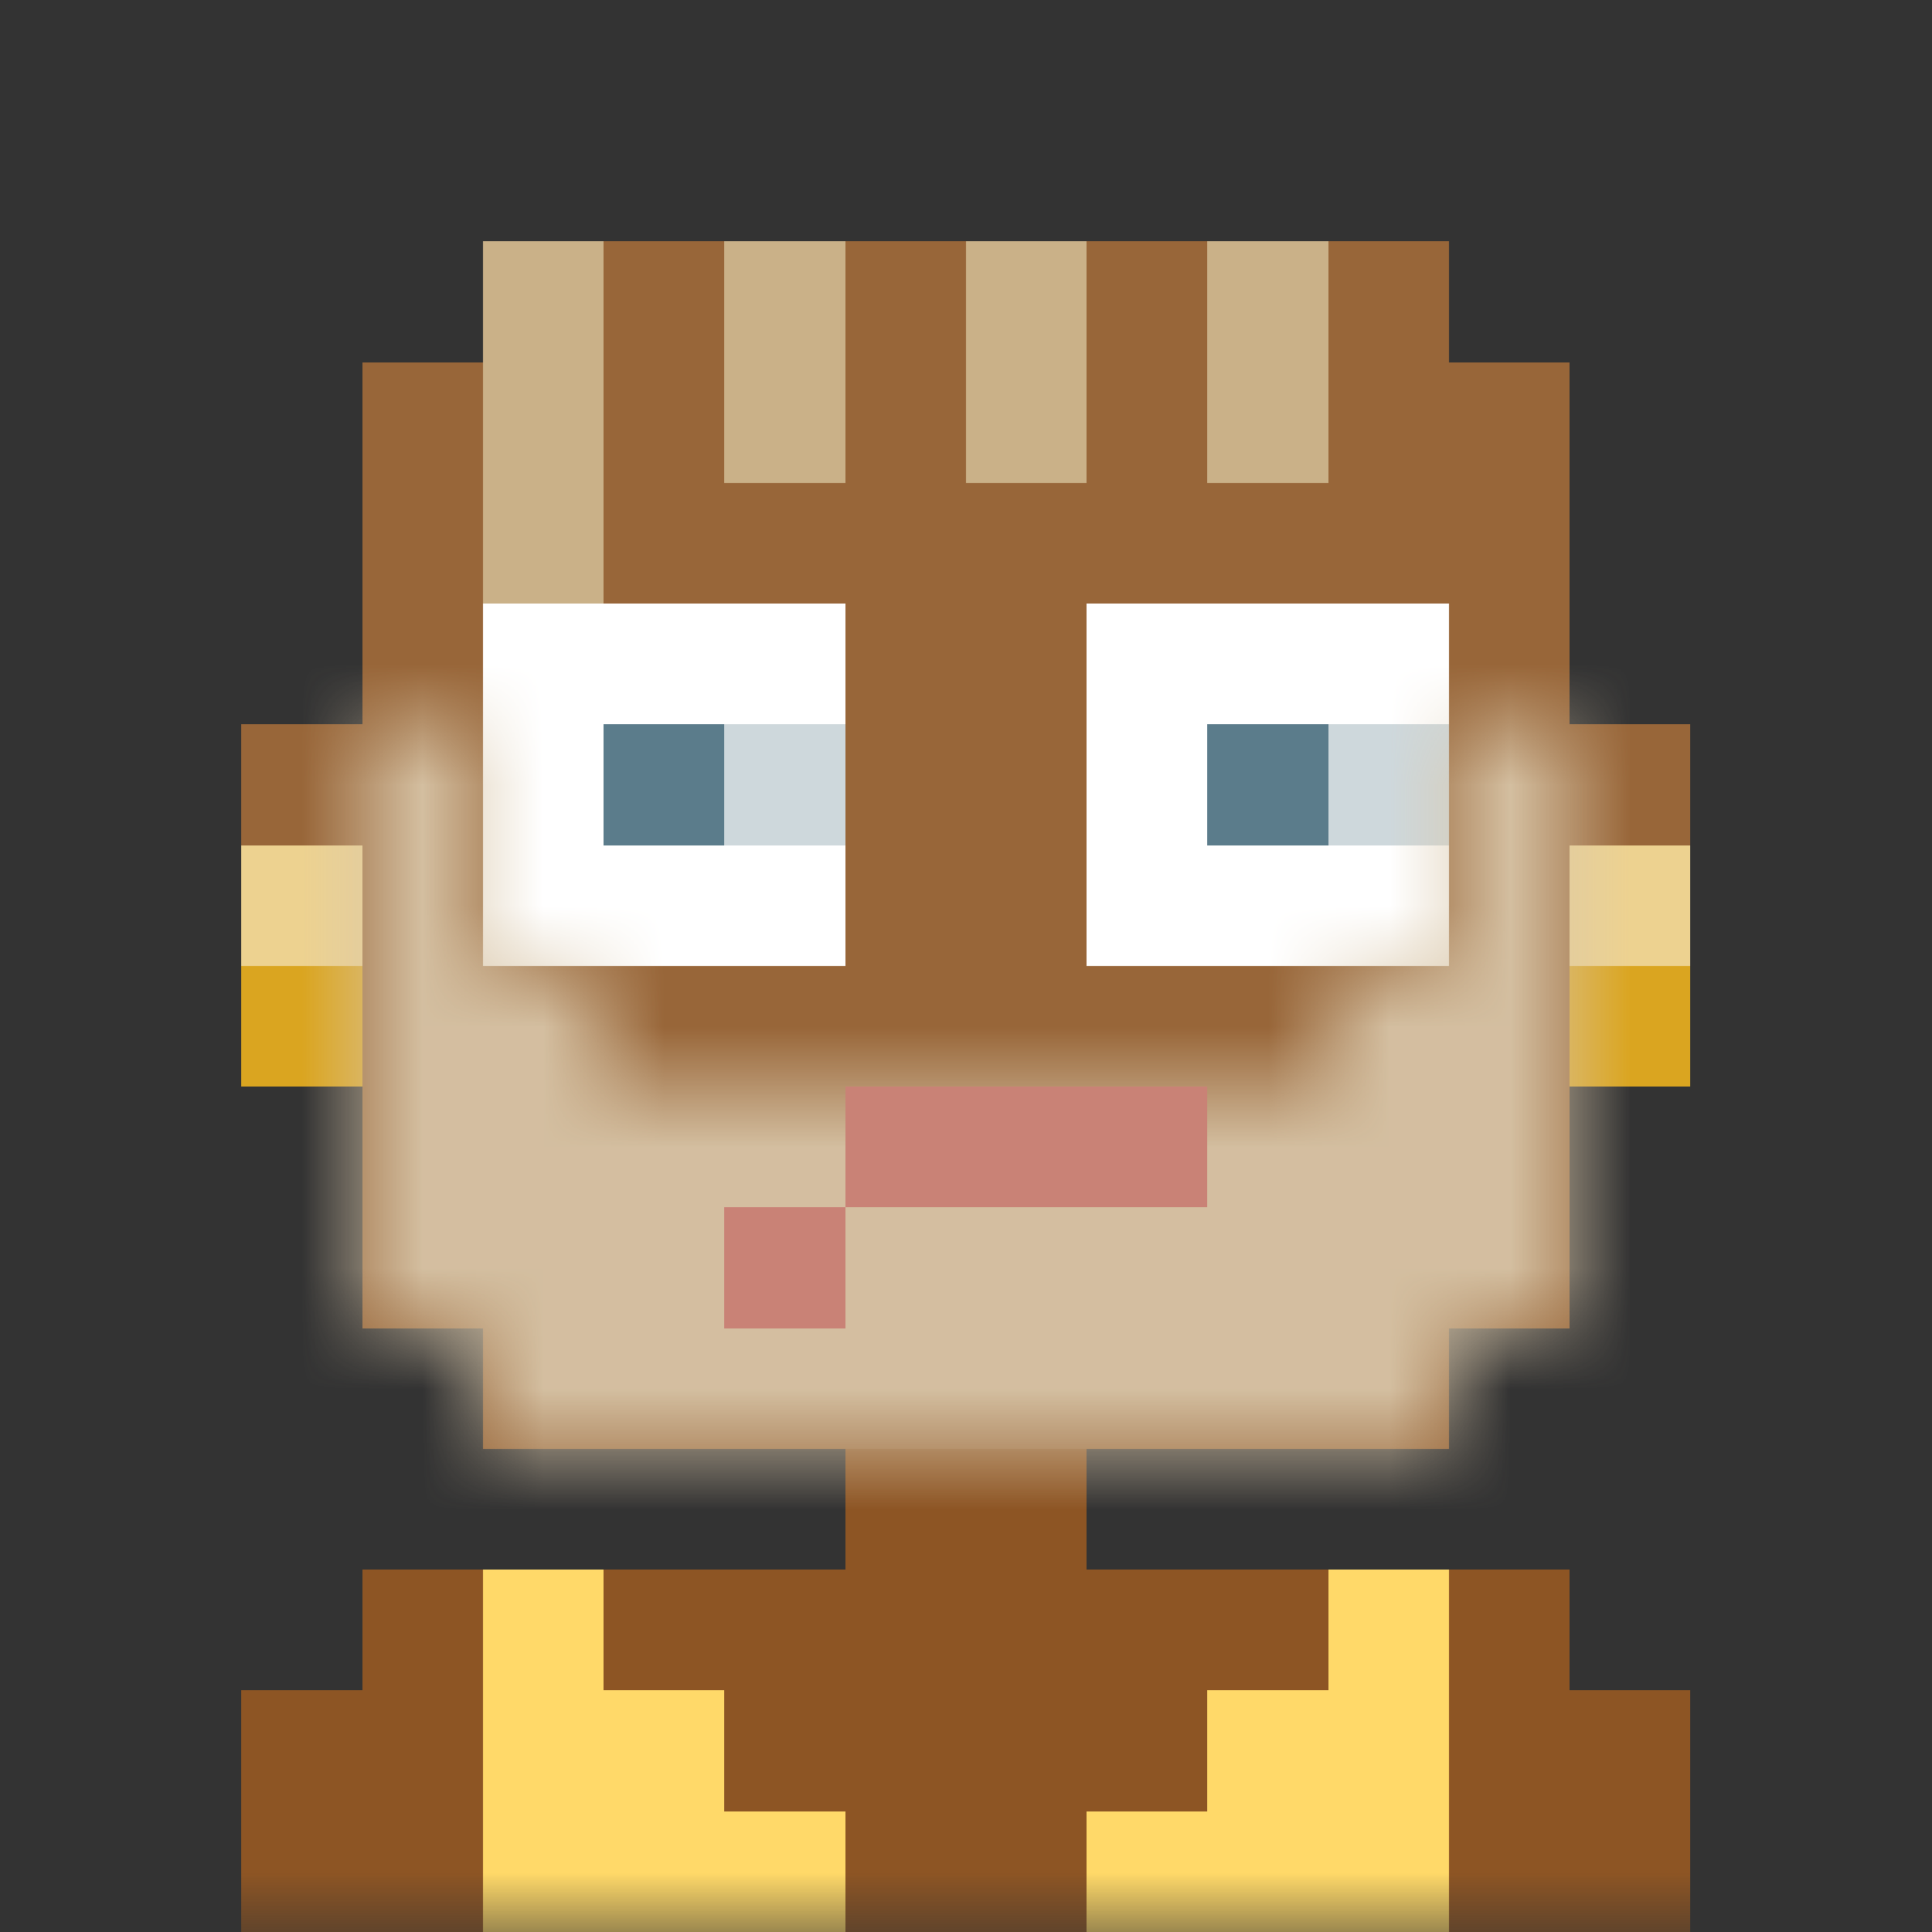 <svg xmlns="http://www.w3.org/2000/svg" viewBox="0 0 16 16" fill="none" shape-rendering="crispEdges"><rect x="0" y="0" width="16" height="16" fill="#333333" stroke="none"/><mask id="viewboxMask"><rect width="16" height="16" rx="0" ry="0" x="0" y="0" fill="#fff" /></mask><g mask="url(#viewboxMask)"><path d="M4 2h8v1h1v3h1v2h-1v3h-1v1H9v1h4v1h1v2H2v-2h1v-1h4v-1H4v-1H3V8H2V6h1V3h1V2Z" fill="#8d5524"/><path d="M4 2h8v1h1v3h1v2h-1v3h-1v1H4v-1H3V8H2V6h1V3h1V2Z" fill="#fff" fill-opacity=".1"/><path fill="#daa520" d="M13 7h1v2h-1zM2 7h1v2H2z"/><path fill="#fff" fill-opacity=".5" d="M2 7h1v1H2zM13 7h1v1h-1z"/><path d="M5 13H4v3h3v-1H6v-1H5v-1ZM12 13h-1v1h-1v1H9v1h3v-3Z" fill="#ffd969"/><path fill="#fff" d="M12 5H9v3h3zM7 5H4v3h3z"/><path fill="#5b7c8b" d="M12 6h-2v1h2zM7 6H5v1h2z"/><path fill="#fff" fill-opacity=".7" d="M12 6h-1v1h1zM7 6H6v1h1z"/><mask id="beardVariant05-a" style="mask-type:luminance" maskUnits="userSpaceOnUse" x="3" y="6" width="10" height="6"><path opacity=".9" d="M3 6h1v2h1v1h6V8h1V6h1v5h-1v1H4v-1H3V6Z" fill="#cab188"/></mask><g mask="url(#beardVariant05-a)"><path fill="#cab188" d="M0 0h16v16H0z"/><path fill="#fff" fill-opacity=".3" d="M0 0h16v16H0z"/></g><path d="M6 10v1h1v-1h3V9H7v1H6Z" fill="#c98276"/><path d="M4 2h1v3H4zM6 2h1v2H6zM8 2h1v2H8zM10 2h1v2h-1z" fill="#cab188"/></g></svg>